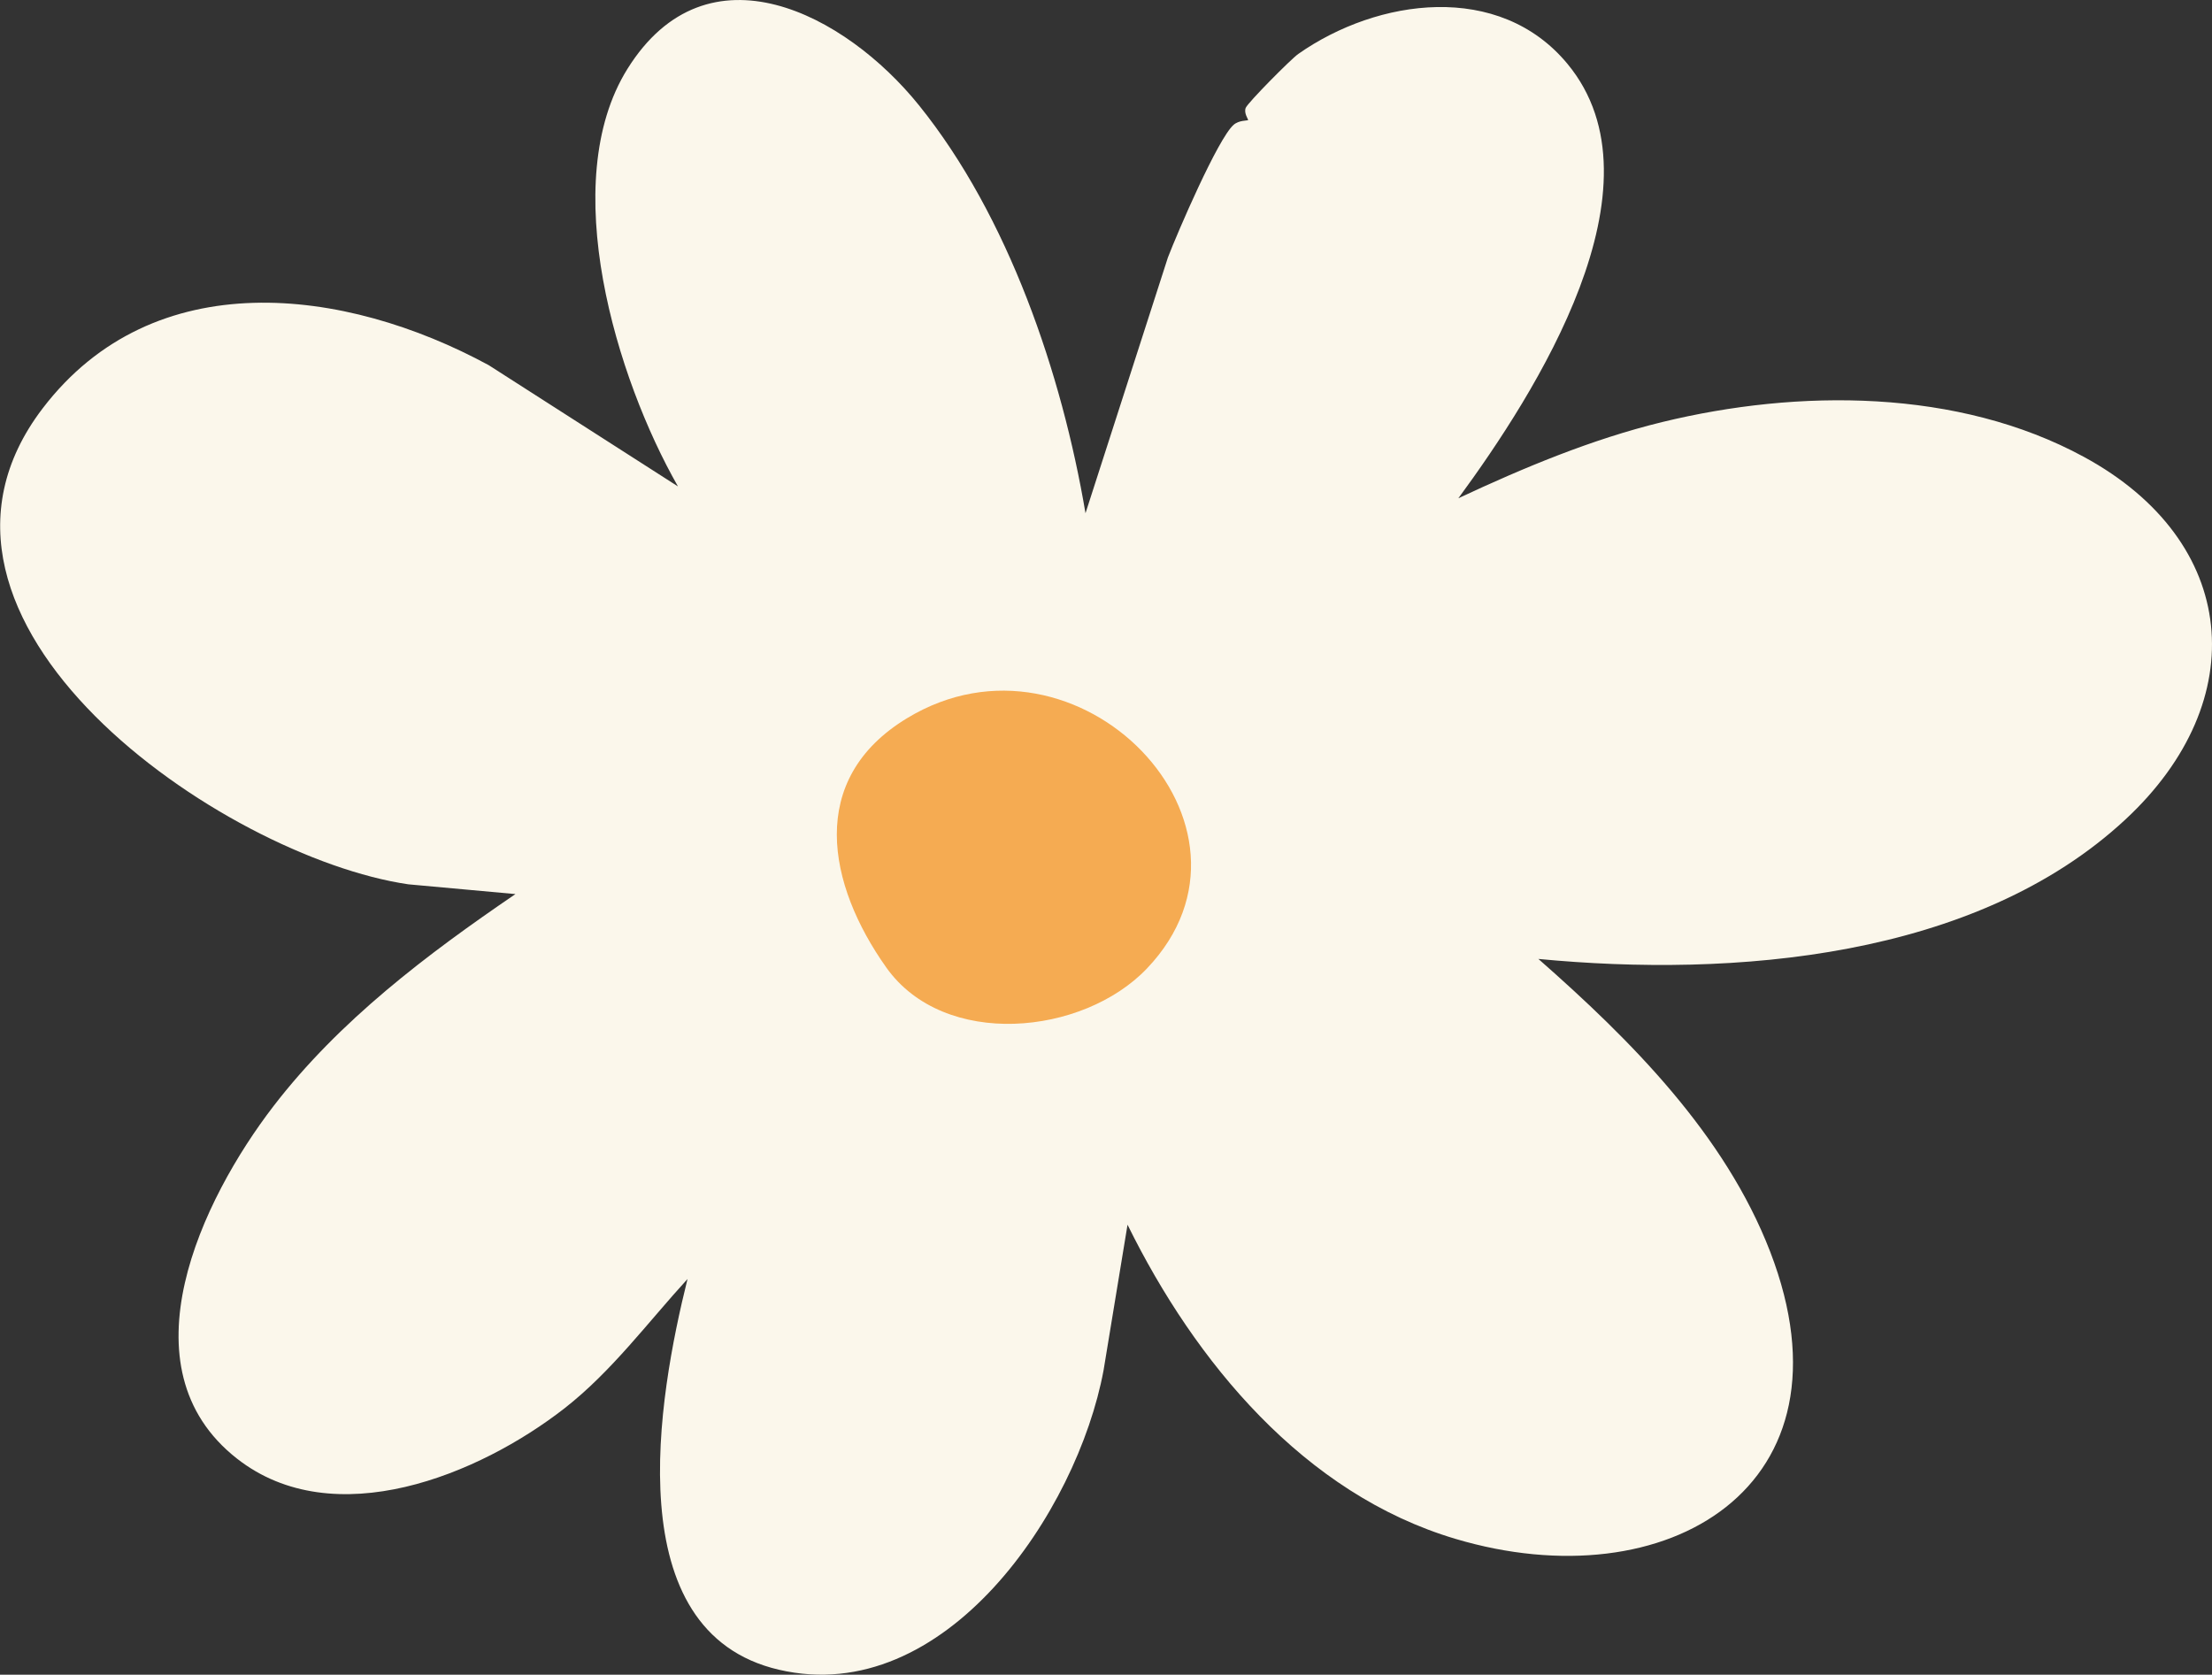 <svg viewBox="0 0 213.15 161.37" xmlns="http://www.w3.org/2000/svg" data-name="Laag 2" id="Laag_2">
  <rect x="0" y="0" width="213.15" height="161.37" fill="#333333" stroke="none"/>
  <defs>
    <style>
      .cls-1 {
        fill: #f5ab52;
      }

      .cls-2 {
        fill: #fbf7eb;
      }
    </style>
  </defs>
  <g data-name="Laag 1" id="Laag_1-2">
    <g>
      <path d="M104.6,49.45l7.94-24.64c.91-2.37,4.81-11.44,6.33-12.78.52-.46,1.33-.39,1.4-.46.04-.04-.44-.68-.23-1.18.21-.51,4.35-4.69,5.06-5.19,7.66-5.38,19.37-6.99,25.94.95,9.74,11.76-3.1,31.77-10.51,41.86,6.3-2.95,12.84-5.68,19.63-7.34,13.14-3.2,28.52-3.23,40.64,3.35,14.98,8.13,16.35,23.47,4.01,34.94-14.44,13.42-37.81,15.24-56.57,13.44,8.91,7.83,17.98,16.91,22.34,28.22,8.71,22.64-9.97,33.72-30.33,27.66-14.6-4.34-25.09-17.06-31.6-30.27l-2.31,14.03c-2.54,13.64-15.28,32.57-31.28,28.85-15.66-3.64-11.64-26.28-8.81-37.65-3.85,4.21-7.31,8.91-11.84,12.45-8.24,6.43-22.22,12.18-31.57,4.86-11.21-8.78-3.37-25.01,3.51-33.96,6.35-8.26,14.78-14.62,23.32-20.44l-10.32-.94c-17.88-2.61-50.89-25.35-35.24-45.86,10.71-14.03,29.11-11.7,42.99-4.16l18.23,11.68c-5.92-10.37-11.7-29.28-4.87-40.23,7.71-12.36,21.03-5.26,28.09,3.5,8.62,10.69,13.78,25.89,16.05,39.31" class="cls-2"></path>
      <path d="M110.52,93.32c-6.17,6.47-19.54,7.77-25.12-.1-5.65-7.97-7.72-18.13,2.01-24.02,16.46-9.97,36.17,10.42,23.11,24.12" class="cls-1"></path>
    </g>
  </g>
</svg>